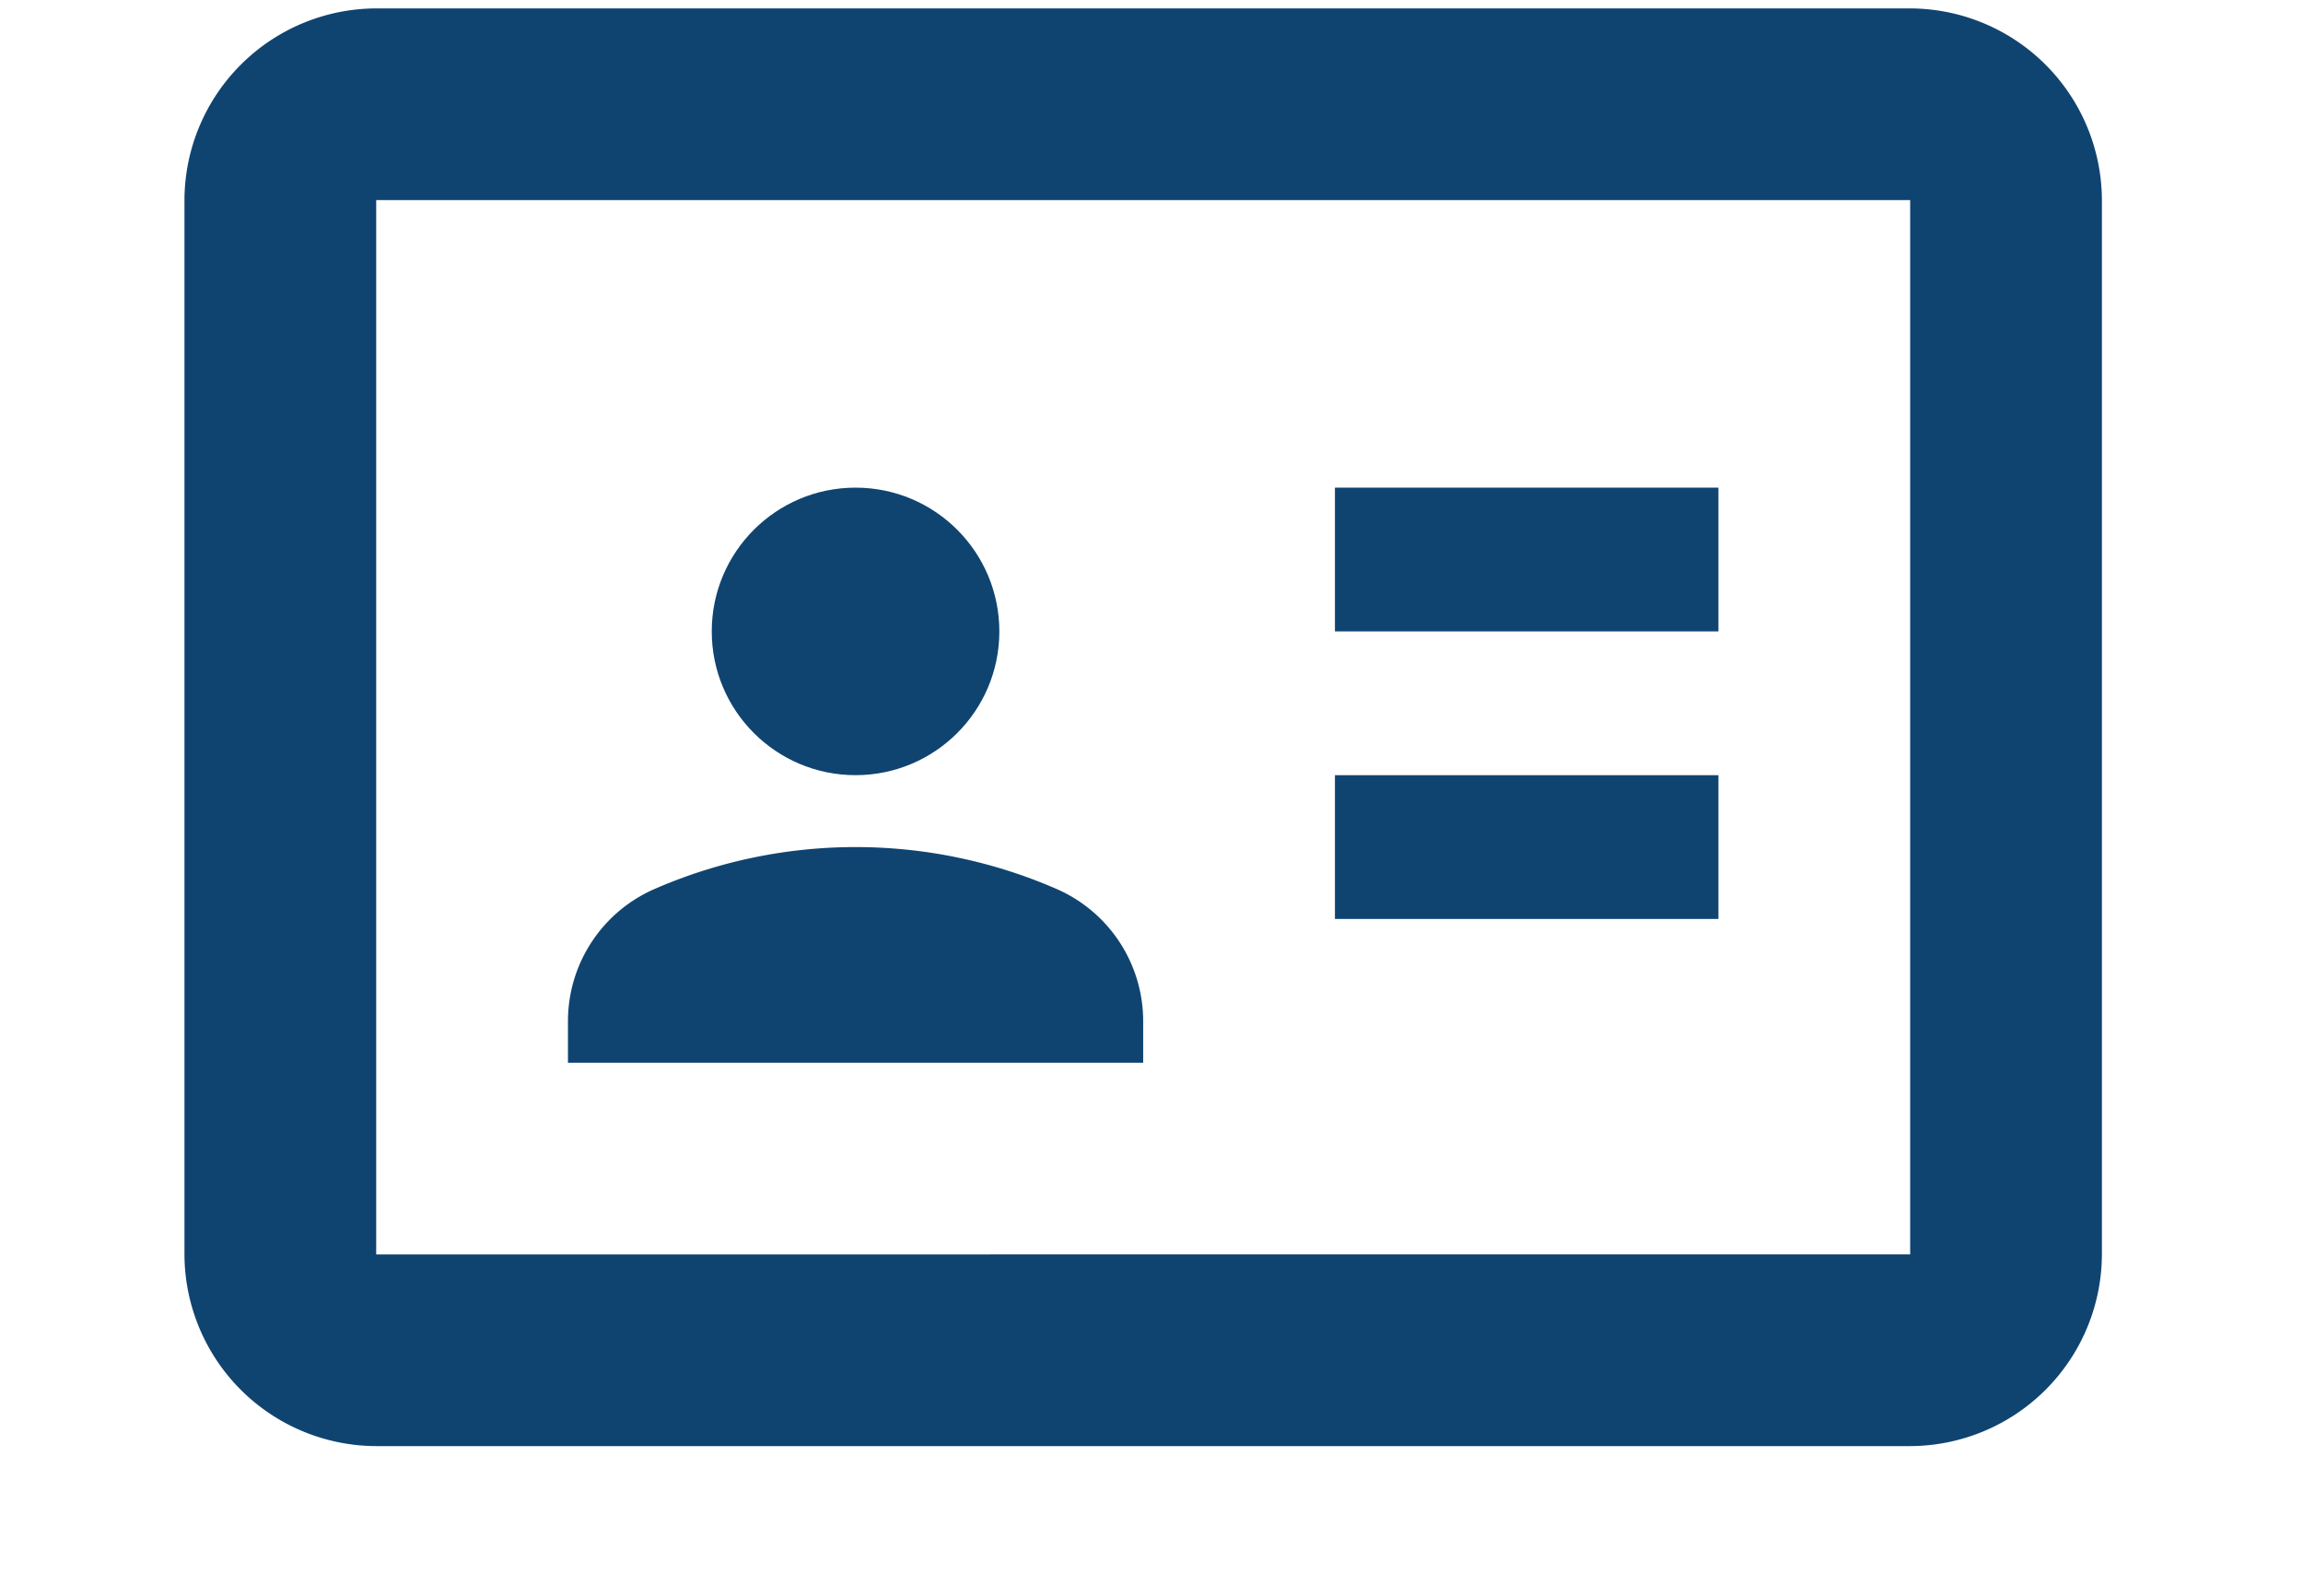 <svg xmlns="http://www.w3.org/2000/svg" width="75" height="52" viewBox="0 0 75 52"><defs><style>.a{fill:none;}.b{fill:#0f4471;}</style></defs><g transform="translate(-0.237 -0.013)"><g transform="translate(0 0)"><rect class="a" width="75" height="52" transform="translate(0.237 0.013)"/></g><g transform="translate(6.244 0.287)"><rect class="b" width="12.489" height="4.683" transform="translate(37.467 15.611)"/><rect class="b" width="12.489" height="4.683" transform="translate(37.467 24.978)"/><path class="b" d="M58.2,7H8.244A6.263,6.263,0,0,0,2,13.244V47.589a6.263,6.263,0,0,0,6.244,6.244H58.2a6.263,6.263,0,0,0,6.244-6.244V13.244A6.263,6.263,0,0,0,58.2,7Zm0,40.589H8.244V13.244H58.2Z" transform="translate(-2 -7)"/><circle class="b" cx="4.683" cy="4.683" r="4.683" transform="translate(17.172 15.611)"/><path class="b" d="M21.861,17.093a16.378,16.378,0,0,0-12.988,0A4.7,4.7,0,0,0,6,21.432v1.343H24.733V21.432A4.7,4.7,0,0,0,21.861,17.093Z" transform="translate(6.489 11.569)"/></g></g></svg>